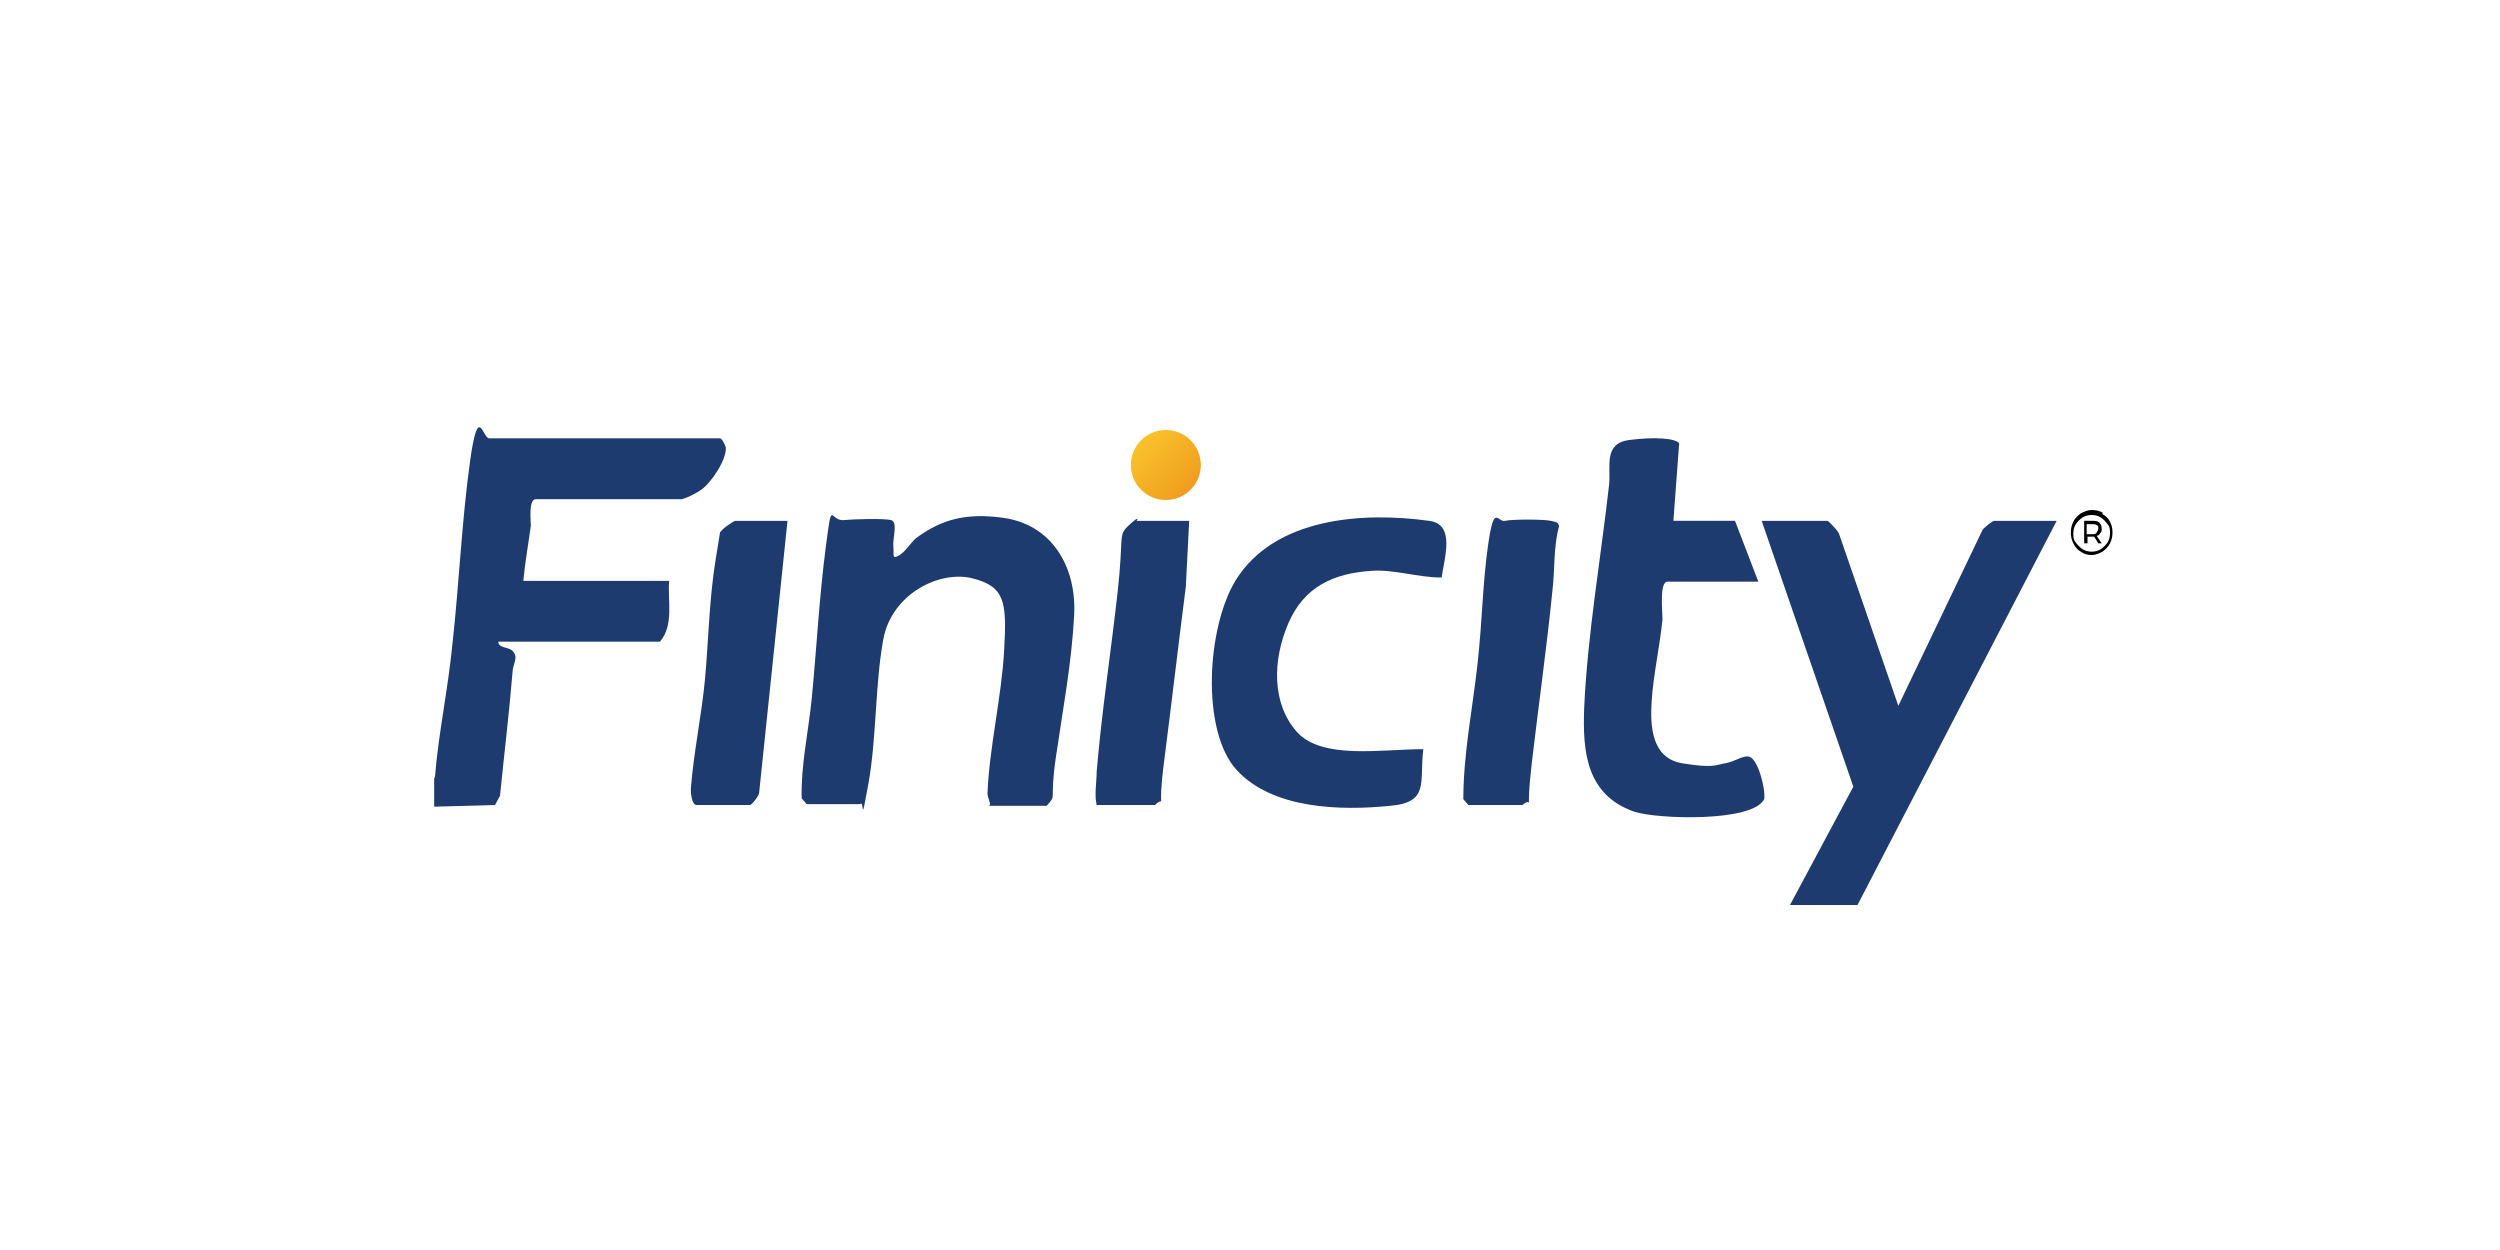 <?xml version="1.0" encoding="UTF-8"?> <svg xmlns="http://www.w3.org/2000/svg" xmlns:xlink="http://www.w3.org/1999/xlink" id="Layer_2" version="1.1" viewBox="0 0 300 150"><defs><style> .st0 { fill: #1d3b6f; } .st1 { fill: url(#linear-gradient); } </style><linearGradient id="linear-gradient" x1="137" y1="52.9" x2="142.9" y2="58.8" gradientUnits="userSpaceOnUse"><stop offset="0" stop-color="#f9c22b"></stop><stop offset="1" stop-color="#f09c1f"></stop></linearGradient></defs><g id="Layer_1"><g><path class="st0" d="M52.2,93.2c.4-5.1,1.6-10.7,2.1-16,.8-7.2,1.1-14.6,2.1-21.8s1.5-2.8,2.3-2.8h27.7c.2,0,.6.7.7,1.1.1,1.5-1.8,4.3-3,5.1s-2.2,1.1-2.3,1.1h-17.5c-.9,0-.6,2.6-.6,3.2-.3,2.2-.7,4.4-.9,6.6h17.5c-.2,2.4.6,5.3-1.1,7.3h-19.4c0,.8,1.2.6,1.7,1.1.8.8,0,1.6,0,2.6-.4,4.9-1,9.8-1.5,14.8l-.6,1.1-7.3.2c0-1.1,0-2.3,0-3.4Z"></path><path class="st0" d="M214.8,108.6l7.6-14.2-11-31.9h7.9c.1,0,1.3,1.2,1.4,1.6l7.1,20.6,10.1-21.1c.2-.3,1.2-1.1,1.4-1.1h7.5l-23.9,46.1h-8.1Z"></path><path class="st0" d="M118.8,96.6c0-.5-.3-.9-.3-1.4.2-5.4,1.7-11.6,2-17.2s.2-7.6-3.8-8.6-9.7,1.9-10.7,7.3-.8,11.9-1.8,17.4-.4,1.8-1,2.4h-6.4l-.6-.7c-.1-4,.8-7.9,1.2-11.9.6-6.1.9-12.2,1.7-18.3s.4-2.9,2.3-3.2c1-.1,4.6-.2,5.5,0s.2,2.2.3,3.2-.2,1.5.6,1.1,1.5-1.6,2.1-2.1c3.2-2.4,6.2-3,10.2-2.5,6.1.7,9.1,5.9,8.8,11.7s-1.4,11.6-2.2,17.1.2,4.3-1.1,5.8h-7Z"></path><path class="st0" d="M200.7,62.5h7.5l2.8,7.3h-10.9c-1,0-.6,3.6-.6,4.5-.3,3.1-1.1,6.7-1.3,9.8-.2,3.1,0,6.9,3.7,7.5s3.9.2,5.1,0,2.2-1,2.9-.8c1.1.3,2,4,1.8,5.1-1.4,2.8-12.9,2.4-15.6,1.5-5.7-2-6.2-7.1-6-12.4.4-8.9,2-18,3-26.9.2-2.1-.7-4.9,2.4-5.3s5.6-.2,6,.4l-.7,9.4Z"></path><path class="st0" d="M172.9,69.3c-2.7,0-5.7-1-8.3-.8-4.6.3-8.1,1.9-10,6.3s-2,9.6,1,13,10.2,2.1,15.2,2.1c-.5,3.9.8,6.4-4,6.8-5.9.6-14.1.4-18.4-4.3s-3.6-17.1-.1-22.8c4.7-7.5,15.2-8.2,23.2-7.1,3.2.4,1.8,4.5,1.5,6.8Z"></path><path class="st0" d="M142.7,62.5l-.4,7.9c-.9,7-1.7,13.9-2.6,20.9s.3,3.9-1.1,5.3h-7c-.3-1.3,0-2.7,0-4,.6-7.1,1.7-14.3,2.5-21.4s0-6.9,1.4-8.2.9-.5.9-.5h6.2Z"></path><path class="st0" d="M176.2,96.6l-.6-.7c0-5.4,1.1-10.8,1.7-16.2s.6-9.7,1.3-14.5,1.1-2.5,2-2.7,4.6-.2,5.5,0,.8.2,1,.6c-.7,2.5-.5,5.2-.8,7.7-.7,7-1.7,14-2.5,20.9s.3,3.6-1.1,4.9h-6.4Z"></path><path class="st0" d="M94.5,62.5l-3.4,32.6c0,.4-.9,1.5-1.1,1.5h-6.4c-.6,0-.7-1.4-.7-1.9.3-4.2,1.3-8.9,1.7-13.2s.5-9.7,1.3-14.5.4-2.8.6-3.2,1.6-1.3,1.7-1.3h6.2Z"></path><circle class="st1" cx="139.9" cy="55.8" r="4.2"></circle><path d="M252.3,61.7c.4.2.7.5.9.9.2.4.3.8.3,1.3s-.1.9-.3,1.3-.5.7-.9,1c-.4.2-.8.4-1.3.4s-.9-.1-1.3-.4c-.4-.2-.7-.6-.9-1-.2-.4-.3-.8-.3-1.3s.1-.9.3-1.3c.2-.4.5-.7.9-1,.4-.2.8-.4,1.3-.4s.9.1,1.3.3ZM252.1,65.9c.3-.2.6-.5.8-.8.2-.3.3-.7.3-1.1s0-.8-.3-1.1c-.2-.3-.5-.6-.8-.8-.3-.2-.7-.3-1.1-.3s-.8.1-1.1.3-.6.5-.8.8c-.2.3-.3.7-.3,1.1s0,.8.3,1.1c.2.3.5.6.8.8.3.2.7.3,1.1.3s.8-.1,1.1-.3ZM252,64c0,.1-.2.3-.4.3l.6.9h-.4l-.5-.8s0,0-.1,0h-.7v.8h-.4v-2.7h1c.3,0,.6,0,.8.2s.3.4.3.7,0,.4-.1.5ZM251.1,64.1c.2,0,.4,0,.5-.2s.2-.3.2-.5,0-.3-.2-.4-.3-.1-.5-.1h-.7v1.2h.7Z"></path></g></g></svg> 